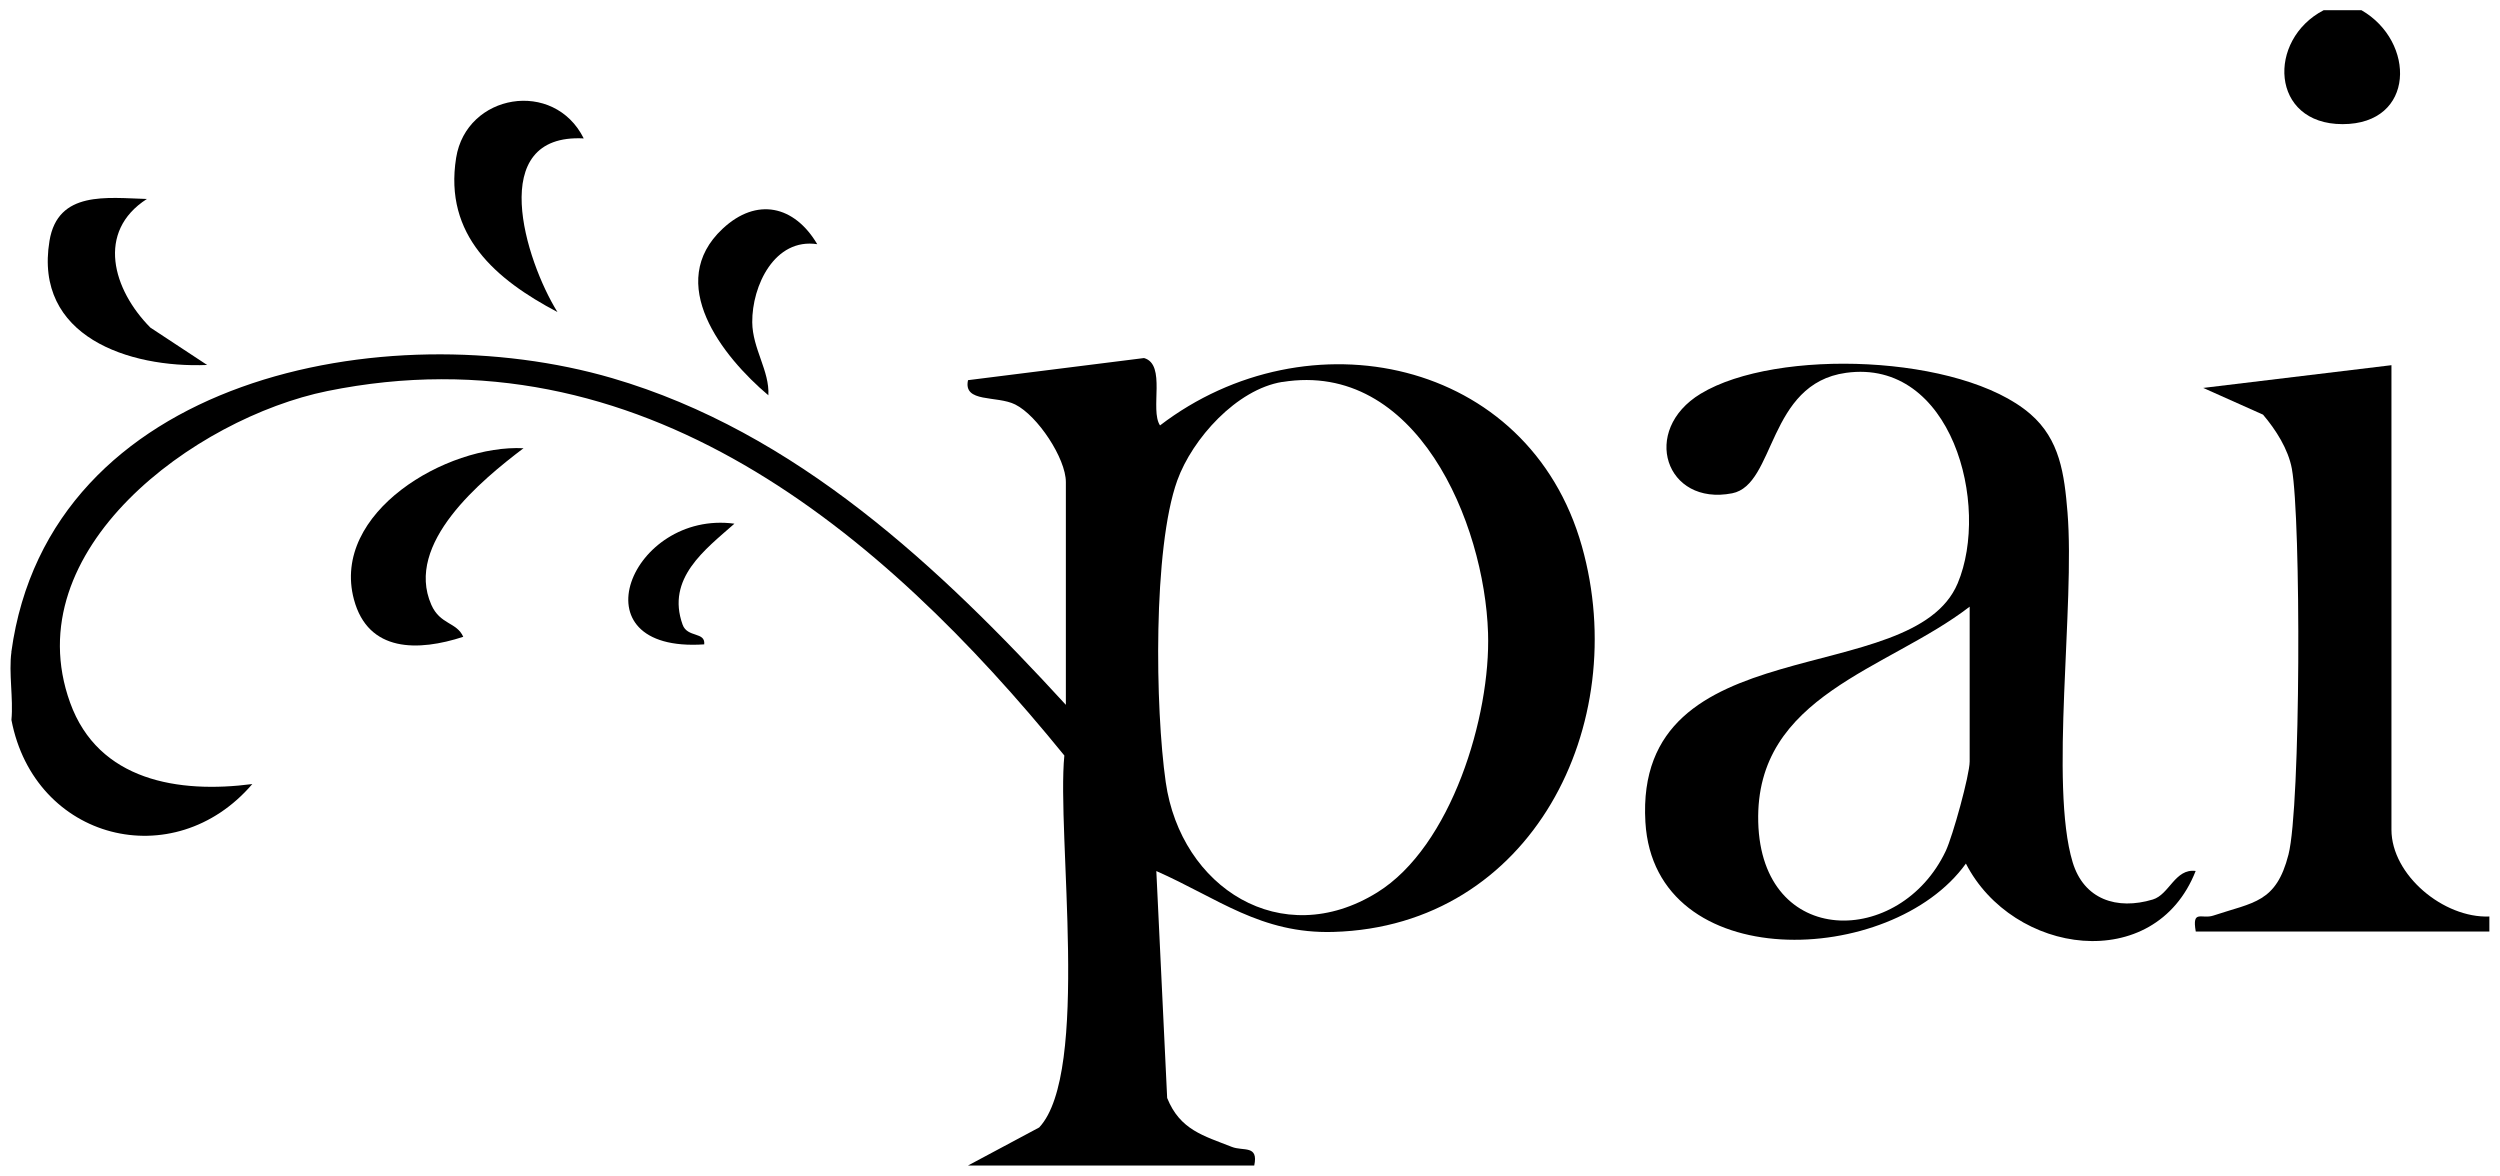 <svg xmlns="http://www.w3.org/2000/svg" width="119" height="56" viewBox="0 0 119 56" fill="none"><path d="M112.402 0.484C114.991 1.969 114.987 5.909 111.506 5.909C108.067 5.909 107.899 1.89 110.609 0.484H112.402Z" fill="black"></path><path d="M118.497 44.34H104.518C104.332 43.269 104.798 43.768 105.357 43.581C107.272 42.942 108.344 42.974 108.932 40.677C109.52 38.38 109.531 24.723 109.093 22.315C108.921 21.377 108.33 20.456 107.72 19.737L104.873 18.465L113.833 17.383V39.491C113.833 41.655 116.321 43.715 118.494 43.625V44.344L118.497 44.34Z" fill="black"></path><path d="M104.512 41.462C102.562 46.43 95.803 45.452 93.577 41.106C90.038 46.042 78.751 46.452 78.321 39.133C77.773 29.779 91.031 32.888 93.186 27.766C94.749 24.049 92.906 17.05 87.869 17.747C84.122 18.265 84.52 23.075 82.451 23.481C79.286 24.099 78.07 20.486 80.956 18.739C84.56 16.561 93.351 16.874 96.635 19.699C98.055 20.918 98.263 22.575 98.413 24.387C98.775 28.808 97.549 37.364 98.657 41.038C99.191 42.814 100.762 43.331 102.472 42.817C103.264 42.58 103.53 41.329 104.516 41.458L104.512 41.462ZM93.756 28.877C89.859 31.882 83.538 33.086 83.692 39.129C83.846 45.172 90.45 45.096 92.62 40.502C92.953 39.794 93.756 36.886 93.756 36.249V28.88V28.877Z" fill="black"></path><path d="M6.992 9.471C4.568 11.028 5.368 13.785 7.157 15.593L9.86 17.373C6.132 17.524 1.603 16.017 2.356 11.463C2.754 9.062 5.092 9.418 6.992 9.471Z" fill="black"></path><path d="M38.905 11.624C36.872 11.314 35.792 13.601 35.807 15.341C35.818 16.602 36.639 17.659 36.574 18.817C34.373 16.955 31.637 13.468 34.398 10.887C36.018 9.373 37.815 9.783 38.901 11.624H38.905Z" fill="black"></path><path d="M27.786 6.589C23.107 6.345 25.011 12.402 26.535 14.854C23.595 13.301 21.124 11.198 21.712 7.513C22.2 4.457 26.37 3.746 27.786 6.589Z" fill="black"></path><path d="M24.923 21.332C22.923 22.849 19.244 25.865 20.531 28.788C20.951 29.74 21.739 29.607 22.051 30.312C19.925 31.006 17.523 31.074 16.846 28.529C15.745 24.395 21.273 21.149 24.923 21.336V21.332Z" fill="black"></path><path d="M34.959 24.927C33.564 26.16 31.7 27.527 32.492 29.734C32.718 30.366 33.586 30.061 33.521 30.672C27.261 31.093 30.047 24.27 34.956 24.927H34.959Z" fill="black"></path><path d="M0.54 31.034C2.333 17.924 18.413 14.868 29.137 17.999C37.899 20.559 44.74 27.012 50.735 33.55V22.946C50.735 21.821 49.39 19.786 48.325 19.254C47.447 18.815 45.837 19.189 46.078 18.096L54.456 17.043C55.532 17.345 54.722 19.509 55.217 20.25C62.233 14.879 72.763 17.018 75.298 26.001C77.686 34.467 72.935 44.09 63.466 44.36C60.017 44.457 57.977 42.757 55.041 41.462L55.557 52.265C56.17 53.789 57.296 54.062 58.633 54.591C59.182 54.81 59.913 54.483 59.702 55.478H46.078L49.466 53.667C51.9 51.06 50.294 39.719 50.663 35.962C41.94 25.236 30.449 15.591 15.581 18.614C9.296 19.894 0.709 26.163 3.337 33.446C4.681 37.174 8.507 37.778 12.01 37.321C8.274 41.682 1.641 39.999 0.544 34.269C0.641 33.238 0.408 32.03 0.544 31.034H0.54ZM61.039 18.179C58.863 18.531 56.755 20.882 56.038 22.87C54.876 26.106 54.987 33.727 55.489 37.231C56.21 42.261 61 45.305 65.556 42.48C69.088 40.291 70.96 34.082 70.831 30.128C70.662 24.873 67.424 17.148 61.039 18.183V18.179Z" fill="black"></path></svg>